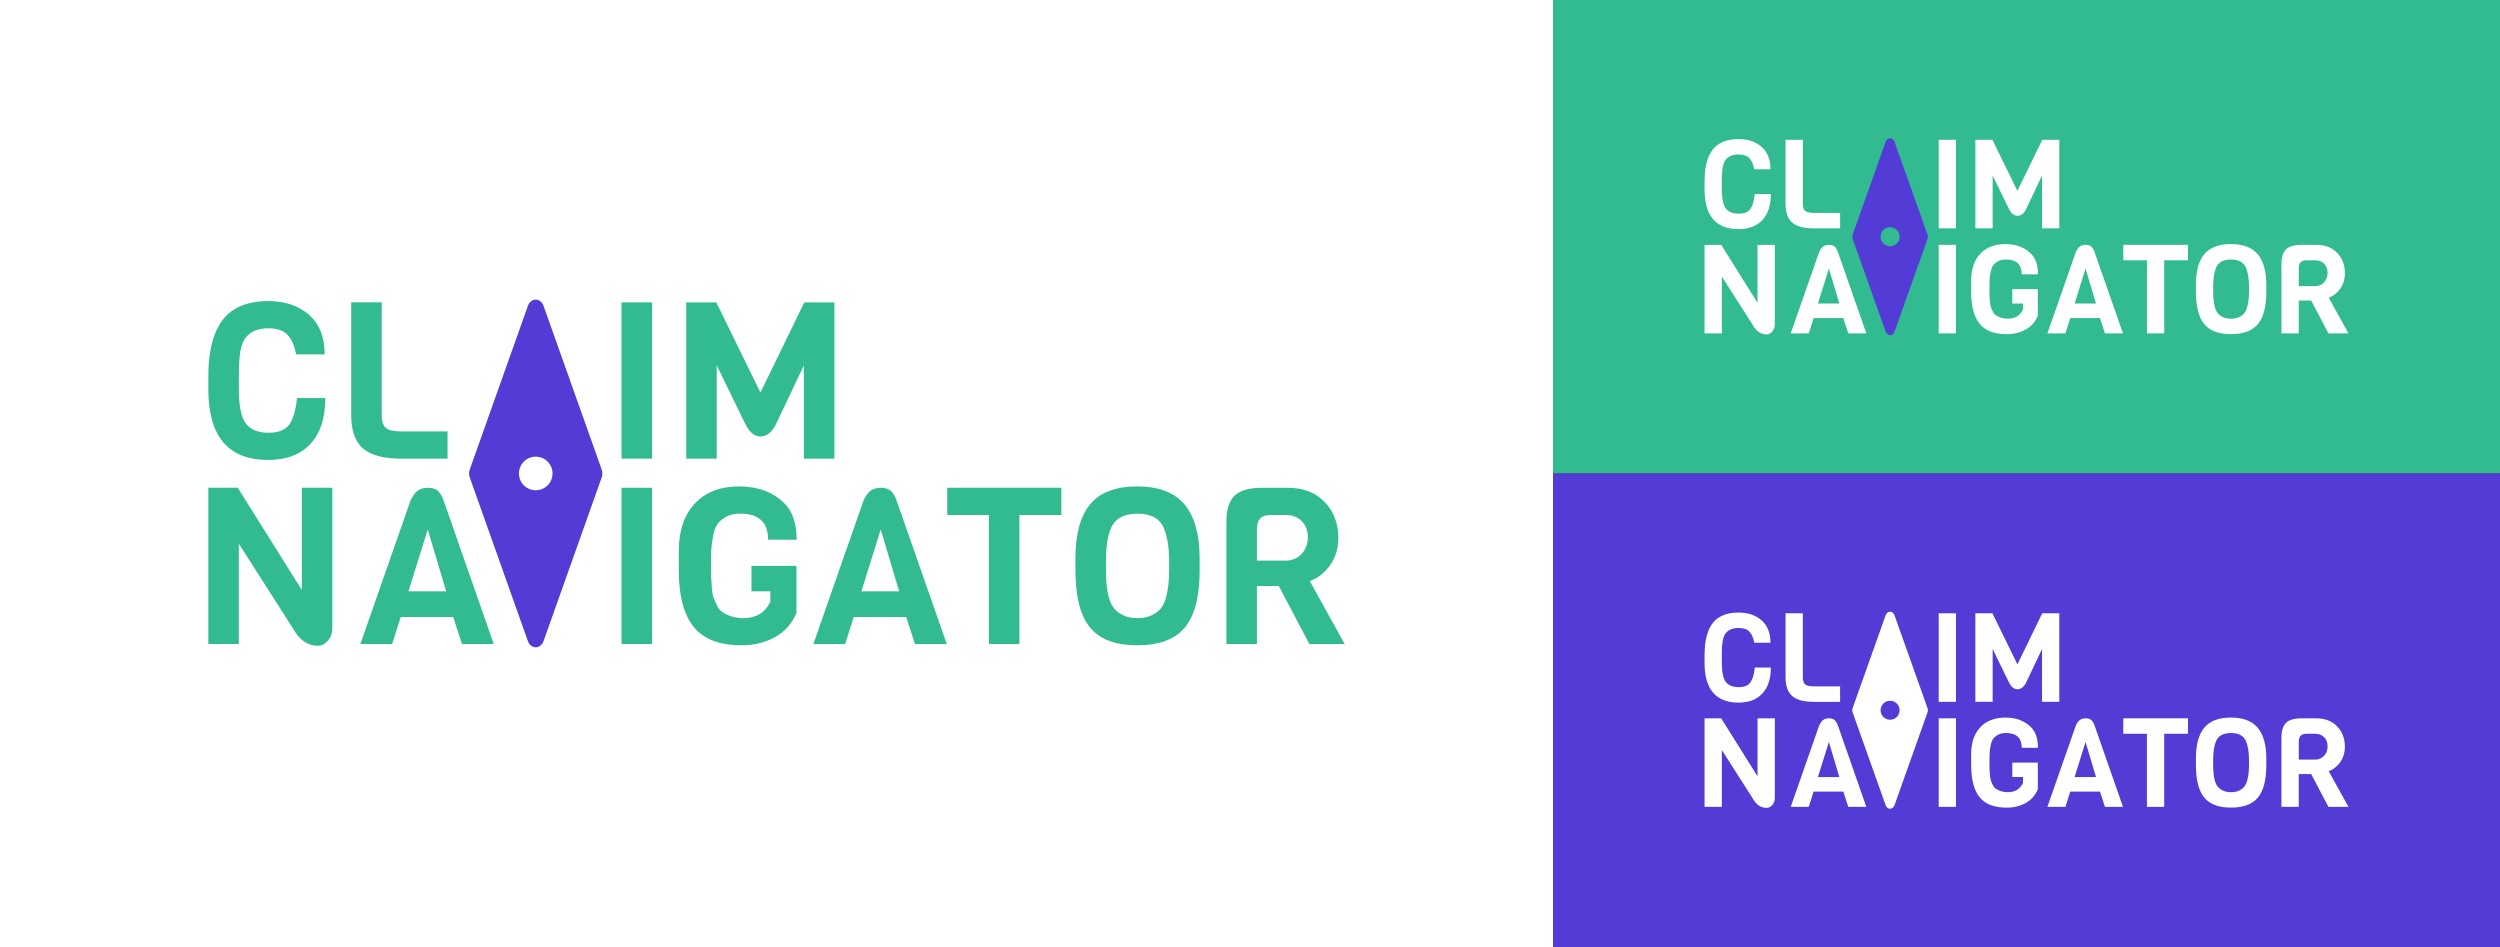 <?xml version="1.0" encoding="utf-8"?>
<!-- Generator: Adobe Illustrator 27.4.0, SVG Export Plug-In . SVG Version: 6.00 Build 0)  -->
<svg version="1.1" id="Layer_1" xmlns="http://www.w3.org/2000/svg" xmlns:xlink="http://www.w3.org/1999/xlink" x="0px" y="0px"
	 viewBox="0 0 1320 500" style="enable-background:new 0 0 1320 500;" xml:space="preserve">
<rect x="0" y="0" width="1320" height="500" fill="#333333" stroke="none"/>
<style type="text/css">
	.st0{fill:#FFFFFF;}
	.st1{fill:#32BB91;}
	.st2{fill:#523CD5;}
</style>
<rect class="st0" width="820" height="500"/>
<rect x="820" class="st1" width="500" height="250"/>
<rect x="820" y="250" class="st2" width="500" height="250"/>
<g>
	<path class="st1" d="M156.82,210.18h14.95c0,10.51-2.63,18.58-7.88,24.22s-12.67,8.46-22.25,8.46c-21.09,0-31.63-12.4-31.63-37.2
		v-6.95c0-19.54,5.41-31.79,16.22-36.73c4.25-2.01,9.38-3.01,15.41-3.01c8.81,0,15.97,2.42,21.5,7.24
		c5.52,4.83,8.29,11.8,8.29,20.92h-15.06c-0.85-4.55-2.36-8-4.52-10.31c-2.16-2.32-5.57-3.48-10.2-3.48c-5.41,0-9.42,1.7-12.05,5.1
		c-1.85,2.4-2.94,6.49-3.25,12.28c-0.16,1.85-0.23,4.37-0.23,7.53v7.18c0,8.89,1.23,14.95,3.7,18.2c2.54,3.25,6.51,4.87,11.88,4.87
		c5.37,0,9.07-1.49,11.12-4.46C154.87,221.06,156.2,216.44,156.82,210.18z"/>
	<path class="st1" d="M236.31,242.16h-24.57c-9.27,0-15.97-1.8-20.11-5.39c-4.14-3.59-6.2-9.44-6.2-17.56v-59.57h16.11v59.57
		c0,3.25,0.73,5.48,2.2,6.72s4.13,1.85,8,1.85h24.57L236.31,242.16L236.31,242.16z"/>
	<path class="st1" d="M344.27,242.16h-16.11v-82.51h16.11V242.16z"/>
	<path class="st1" d="M424.45,192.91l-14.83,31.28c-2.16,4.17-4.85,6.26-8.06,6.26s-5.89-2.2-8.06-6.6l-15.06-30.94v49.25h-16.11
		v-82.51h15.88l23.3,47.63l23.17-47.63h15.88v82.51h-16.11L424.45,192.91L424.45,192.91z"/>
	<path class="st1" d="M175.47,257.54v74.16c0,2.54-0.78,4.73-2.32,6.55c-1.54,1.81-3.36,2.72-5.44,2.72c-5.33,0-9.69-3.09-13.1-9.27
		l-28.51-44.62v52.96H110v-82.51h15.53l33.84,54v-54h16.11V257.54z"/>
	<path class="st1" d="M260.71,340.05h-16.8l-4.63-14.26h-27.69l-4.52,14.26h-16.8l26.42-75.56c1.16-2.63,2.45-4.44,3.88-5.44
		s3.19-1.51,5.28-1.51s3.77,0.47,5.04,1.39c1.27,0.93,2.41,2.78,3.42,5.57L260.71,340.05z M235.58,312.23l-9.73-32.68l-10.2,32.68
		H235.58z"/>
	<path class="st1" d="M344.27,340.05h-16.11v-82.51h16.11V340.05z"/>
	<path class="st1" d="M358.4,301.22v-10.2c0-10.74,2.82-19.12,8.46-25.15c5.64-6.02,13.45-9.04,23.41-9.04s17.96,3.01,23.99,9.04
		c4.25,4.25,6.37,10.62,6.37,19.12h-15.06c0-9.2-4.9-13.79-14.72-13.79c-2.94,0-5.43,0.56-7.48,1.69c-2.05,1.12-3.58,2.41-4.58,3.88
		s-1.78,3.63-2.32,6.49c-0.54,2.86-0.85,5.26-0.93,7.19c-0.08,1.93-0.11,4.52-0.11,7.77s0.02,5.43,0.06,6.55
		c0.04,1.12,0.16,2.94,0.35,5.44c0.19,2.51,0.5,4.3,0.93,5.39c0.42,1.09,1.04,2.47,1.85,4.17c0.81,1.7,1.83,2.9,3.07,3.59
		c3.17,2.01,6.76,3.01,10.78,3.01c6.72,0,11.47-2.86,14.26-8.58v-5.57h-9.96v-13.44h23.75v24.91c-2.4,5.64-6.19,9.89-11.36,12.74
		c-5.17,2.86-11.05,4.29-17.62,4.29c-11.67,0-20.11-3.26-25.32-9.8C361.01,324.42,358.4,314.52,358.4,301.22z"/>
	<path class="st1" d="M499.9,340.05h-16.8l-4.63-14.26h-27.7l-4.52,14.26h-16.8l26.42-75.56c1.16-2.63,2.45-4.44,3.88-5.44
		s3.19-1.51,5.28-1.51c2.09,0,3.77,0.47,5.04,1.39c1.27,0.93,2.41,2.78,3.41,5.57L499.9,340.05z M474.75,312.23l-9.73-32.68
		l-10.2,32.68H474.75z"/>
	<path class="st1" d="M560.4,271.91h-22.14v68.14h-16.11v-68.14h-22.01v-14.37h60.26V271.91z"/>
	<path class="st1" d="M633.41,294.96v6.26c0,13.83-2.61,23.88-7.82,30.12c-5.21,6.26-13.58,9.38-25.09,9.38
		c-11.51,0-19.83-3.12-24.97-9.38c-5.14-6.26-7.71-16.42-7.71-30.48v-6.03c0-12.82,2.61-22.37,7.82-28.62
		c5.21-6.26,13.48-9.38,24.8-9.38c11.32,0,19.64,3.17,24.97,9.51C630.74,272.68,633.41,282.22,633.41,294.96z M617.3,300.87v-4.28
		c0-7.42-0.93-13.32-2.78-17.73c-2.16-5.1-6.8-7.64-13.9-7.64c-7.18,0-11.86,2.56-14.02,7.64c-1.78,4.17-2.67,10.08-2.67,17.73v4.28
		c0,9.96,1.39,16.69,4.17,20.16c1.09,1.47,2.68,2.72,4.81,3.77c2.12,1.04,4.68,1.56,7.64,1.56c2.97,0,5.5-0.51,7.59-1.51
		c2.09-1,3.7-2.24,4.86-3.71c1.16-1.47,2.05-3.39,2.67-5.79C616.75,311.58,617.3,306.75,617.3,300.87z"/>
	<path class="st1" d="M710,340.05h-18.65l-16.11-30.59h-11.59v30.59h-16.11v-64.78c0-6.18,1.43-10.68,4.28-13.5
		c2.86-2.82,7.64-4.23,14.37-4.23h13.68c8.19,0,14.7,2.49,19.53,7.48c4.83,4.99,7.24,11.3,7.24,18.95c0,5.57-1.45,10.38-4.34,14.43
		c-2.9,4.06-6.47,6.86-10.72,8.4L710,340.05z M687.23,292.47c2.2-2.36,3.3-5.29,3.3-8.8s-1.07-6.35-3.19-8.51
		c-2.12-2.16-4.97-3.25-8.51-3.25h-8c-4.79,0-7.18,2.43-7.18,7.3v16.8h15.18C682.22,296.01,685.03,294.83,687.23,292.47z"/>
	<path class="st2" d="M317.68,247.87l-15.3-43.06l-15.39-43.32c-0.7-1.99-2.33-3.28-4.13-3.28c-1.8,0-3.42,1.29-4.13,3.28
		l-15.39,43.32l-15.3,43.06c-0.49,1.36-0.49,2.9,0,4.25l15.3,43.06l15.39,43.32c0.7,1.99,2.33,3.28,4.13,3.28
		c1.8,0,3.42-1.29,4.13-3.28l15.39-43.32l15.3-43.06C318.17,250.76,318.17,249.23,317.68,247.87z M282.87,258.86
		c-4.89,0-8.87-3.97-8.87-8.87c0-4.89,3.97-8.87,8.87-8.87c4.89,0,8.87,3.97,8.87,8.87C291.74,254.89,287.77,258.86,282.87,258.86z"
		/>
</g>
<g>
	<path class="st0" d="M926.53,102.45H935c0,5.95-1.49,10.53-4.46,13.72c-2.98,3.2-7.18,4.8-12.61,4.8
		c-11.95,0-17.93-7.03-17.93-21.08v-3.94c0-11.07,3.07-18.01,9.19-20.81c2.41-1.14,5.32-1.71,8.73-1.71c5,0,9.05,1.37,12.18,4.1
		c3.13,2.73,4.69,6.68,4.69,11.85h-8.54c-0.48-2.58-1.34-4.53-2.56-5.85c-1.22-1.31-3.15-1.96-5.78-1.96
		c-3.07,0-5.35,0.96-6.83,2.89c-1.05,1.36-1.66,3.67-1.84,6.96c-0.09,1.05-0.13,2.48-0.13,4.26v4.07c0,5.03,0.7,8.47,2.1,10.31
		c1.44,1.84,3.68,2.75,6.73,2.75c3.04,0,5.15-0.85,6.3-2.53C925.43,108.61,926.18,105.99,926.53,102.45z"/>
	<path class="st0" d="M971.59,120.57h-13.92c-5.25,0-9.05-1.02-11.39-3.06c-2.35-2.03-3.51-5.36-3.51-9.95V73.81h9.12v33.75
		c0,1.84,0.42,3.11,1.24,3.81c0.84,0.7,2.34,1.05,4.53,1.05h13.92V120.57z"/>
	<path class="st0" d="M1032.76,120.57h-9.12V73.81h9.12V120.57z"/>
	<path class="st0" d="M1078.2,92.66l-8.4,17.73c-1.23,2.36-2.74,3.54-4.57,3.54c-1.81,0-3.34-1.24-4.57-3.74l-8.54-17.54v27.9H1043
		V73.81h8.99l13.2,26.98l13.13-26.98h8.99v46.75h-9.12V92.66L1078.2,92.66z"/>
	<path class="st0" d="M937.11,129.28v42.02c0,1.44-0.44,2.68-1.31,3.71c-0.87,1.02-1.91,1.55-3.09,1.55c-3.02,0-5.5-1.75-7.43-5.25
		l-16.15-25.28v30.01H900v-46.75h8.8l19.17,30.6v-30.6H937.11z"/>
	<path class="st0" d="M985.42,176.03h-9.52l-2.63-8.08h-15.69l-2.56,8.08h-9.52l14.97-42.81c0.65-1.49,1.39-2.52,2.2-3.09
		c0.81-0.57,1.8-0.85,2.99-0.85s2.14,0.27,2.86,0.79s1.37,1.58,1.94,3.15L985.42,176.03z M971.17,160.28l-5.52-18.51l-5.78,18.51
		H971.17z"/>
	<path class="st0" d="M1032.76,176.03h-9.12v-46.75h9.12V176.03z"/>
	<path class="st0" d="M1040.77,154.04v-5.78c0-6.09,1.59-10.83,4.79-14.25c3.2-3.42,7.62-5.12,13.26-5.12
		c5.65,0,10.18,1.71,13.6,5.12c2.41,2.41,3.61,6.02,3.61,10.83h-8.54c0-5.21-2.78-7.81-8.34-7.81c-1.66,0-3.08,0.31-4.23,0.95
		c-1.16,0.64-2.02,1.37-2.59,2.2c-0.57,0.84-1.01,2.06-1.31,3.67c-0.3,1.62-0.49,2.98-0.52,4.07c-0.05,1.09-0.07,2.56-0.07,4.4
		c0,1.84,0.01,3.08,0.03,3.71c0.02,0.64,0.08,1.66,0.2,3.09c0.1,1.42,0.28,2.44,0.52,3.06c0.24,0.62,0.59,1.41,1.05,2.36
		c0.46,0.96,1.03,1.64,1.74,2.03c1.79,1.14,3.83,1.71,6.1,1.71c3.81,0,6.5-1.62,8.08-4.86v-3.15h-5.65v-7.61h13.46v14.12
		c-1.36,3.2-3.5,5.6-6.44,7.23c-2.93,1.62-6.26,2.43-9.98,2.43c-6.61,0-11.39-1.85-14.35-5.55
		C1042.24,167.18,1040.77,161.57,1040.77,154.04z"/>
	<path class="st0" d="M1120.94,176.03h-9.52l-2.63-8.08h-15.69l-2.56,8.08h-9.52l14.97-42.81c0.65-1.49,1.39-2.52,2.2-3.09
		c0.81-0.57,1.8-0.85,2.99-0.85c1.19,0,2.14,0.27,2.86,0.79c0.72,0.52,1.37,1.58,1.94,3.15L1120.94,176.03z M1106.69,160.28
		l-5.52-18.51l-5.78,18.51H1106.69z"/>
	<path class="st0" d="M1155.24,137.42h-12.54v38.62h-9.12v-38.62h-12.48v-8.15h34.14L1155.24,137.42L1155.24,137.42z"/>
	<path class="st0" d="M1196.61,150.49v3.54c0,7.83-1.48,13.53-4.43,17.07c-2.95,3.54-7.69,5.32-14.21,5.32s-11.24-1.78-14.15-5.32
		c-2.92-3.54-4.37-9.3-4.37-17.27v-3.42c0-7.26,1.48-12.67,4.43-16.22c2.95-3.54,7.64-5.32,14.05-5.32s11.13,1.79,14.15,5.38
		C1195.1,137.86,1196.61,143.26,1196.61,150.49z M1187.47,153.84v-2.43c0-4.21-0.52-7.55-1.58-10.05c-1.22-2.89-3.85-4.33-7.88-4.33
		c-4.07,0-6.72,1.44-7.95,4.33c-1.01,2.36-1.51,5.72-1.51,10.05v2.43c0,5.65,0.79,9.46,2.36,11.42c0.62,0.84,1.52,1.55,2.72,2.14
		c1.21,0.59,2.65,0.88,4.33,0.88s3.11-0.28,4.3-0.85c1.19-0.57,2.1-1.27,2.75-2.1c0.66-0.83,1.16-1.93,1.51-3.28
		C1187.17,159.9,1187.47,157.16,1187.47,153.84z"/>
	<path class="st0" d="M1240,176.03h-10.58l-9.12-17.34h-6.57v17.34h-9.12v-36.71c0-3.5,0.81-6.05,2.43-7.65
		c1.62-1.6,4.33-2.39,8.15-2.39h7.75c4.64,0,8.33,1.42,11.06,4.23c2.73,2.82,4.1,6.4,4.1,10.74c0,3.15-0.83,5.88-2.46,8.17
		c-1.64,2.3-3.67,3.88-6.08,4.76L1240,176.03z M1227.1,149.07c1.24-1.34,1.87-3,1.87-4.99c0-1.99-0.6-3.6-1.8-4.82
		c-1.21-1.22-2.81-1.84-4.82-1.84h-4.53c-2.72,0-4.07,1.38-4.07,4.14v9.52h8.6C1224.26,151.08,1225.86,150.41,1227.1,149.07z"/>
	<path class="st2" d="M1017.7,123.8l-8.67-24.39l-8.73-24.56c-0.4-1.13-1.32-1.86-2.34-1.86c-1.02,0-1.94,0.73-2.34,1.86L986.9,99.4
		l-8.67,24.39c-0.28,0.77-0.28,1.64,0,2.41l8.67,24.39l8.73,24.56c0.4,1.13,1.32,1.86,2.34,1.86c1.02,0,1.94-0.73,2.34-1.86
		l8.73-24.56l8.67-24.39C1017.97,125.45,1017.97,124.58,1017.7,123.8z M997.97,130.03c-2.78,0-5.02-2.25-5.02-5.02
		c0-2.78,2.25-5.02,5.02-5.02c2.78,0,5.02,2.25,5.02,5.02C1002.99,127.78,1000.74,130.03,997.97,130.03z"/>
</g>
<g>
	<path class="st0" d="M926.53,352.45H935c0,5.95-1.49,10.53-4.46,13.72c-2.97,3.2-7.18,4.8-12.61,4.8
		c-11.95,0-17.93-7.03-17.93-21.08v-3.94c0-11.07,3.07-18.01,9.19-20.81c2.41-1.14,5.32-1.71,8.73-1.71c5,0,9.05,1.37,12.18,4.1
		c3.13,2.73,4.7,6.68,4.7,11.85h-8.54c-0.48-2.58-1.34-4.53-2.56-5.85c-1.22-1.31-3.15-1.96-5.78-1.96c-3.07,0-5.35,0.96-6.83,2.89
		c-1.05,1.36-1.66,3.67-1.84,6.96c-0.09,1.05-0.13,2.48-0.13,4.26v4.07c0,5.03,0.7,8.47,2.1,10.31c1.44,1.84,3.68,2.75,6.73,2.75
		s5.15-0.85,6.3-2.53C925.43,358.61,926.18,355.99,926.53,352.45z"/>
	<path class="st0" d="M971.59,370.57h-13.92c-5.25,0-9.05-1.02-11.39-3.06c-2.35-2.03-3.51-5.36-3.51-9.95v-33.75h9.12v33.75
		c0,1.84,0.42,3.11,1.24,3.81c0.84,0.7,2.34,1.05,4.53,1.05h13.92V370.57z"/>
	<path class="st0" d="M1032.76,370.57h-9.12v-46.75h9.12V370.57z"/>
	<path class="st0" d="M1078.2,342.66l-8.4,17.73c-1.23,2.36-2.74,3.54-4.57,3.54c-1.81,0-3.34-1.24-4.57-3.74l-8.54-17.54v27.9H1043
		v-46.75h8.99l13.2,26.98l13.13-26.98h8.99v46.75h-9.12V342.66L1078.2,342.66z"/>
	<path class="st0" d="M937.11,379.28v42.02c0,1.44-0.44,2.68-1.31,3.71c-0.87,1.02-1.91,1.55-3.09,1.55c-3.02,0-5.5-1.75-7.43-5.25
		l-16.15-25.28v30.01H900v-46.75h8.8l19.17,30.6v-30.6H937.11z"/>
	<path class="st0" d="M985.42,426.03h-9.52l-2.63-8.08h-15.69l-2.56,8.08h-9.52l14.97-42.81c0.65-1.49,1.39-2.52,2.2-3.09
		c0.81-0.57,1.8-0.85,2.99-0.85c1.19,0,2.14,0.27,2.86,0.79c0.72,0.52,1.37,1.58,1.94,3.15L985.42,426.03z M971.17,410.28
		l-5.52-18.51l-5.78,18.51H971.17z"/>
	<path class="st0" d="M1032.76,426.03h-9.12v-46.75h9.12V426.03z"/>
	<path class="st0" d="M1040.77,404.04v-5.78c0-6.09,1.59-10.83,4.79-14.25s7.62-5.12,13.26-5.12c5.65,0,10.18,1.71,13.6,5.12
		c2.41,2.41,3.61,6.02,3.61,10.83h-8.54c0-5.21-2.78-7.81-8.34-7.81c-1.66,0-3.08,0.31-4.23,0.95c-1.16,0.64-2.02,1.37-2.59,2.2
		c-0.57,0.84-1.01,2.06-1.31,3.67c-0.3,1.62-0.49,2.98-0.52,4.07c-0.05,1.09-0.07,2.56-0.07,4.4c0,1.84,0.01,3.08,0.03,3.71
		c0.02,0.64,0.08,1.66,0.2,3.09c0.1,1.42,0.28,2.44,0.52,3.06s0.59,1.41,1.05,2.36c0.46,0.96,1.03,1.64,1.74,2.03
		c1.79,1.14,3.83,1.71,6.1,1.71c3.81,0,6.5-1.62,8.08-4.86v-3.15h-5.65v-7.61h13.46v14.12c-1.36,3.2-3.5,5.6-6.44,7.23
		c-2.93,1.62-6.26,2.43-9.98,2.43c-6.61,0-11.39-1.85-14.35-5.55C1042.24,417.18,1040.77,411.57,1040.77,404.04z"/>
	<path class="st0" d="M1120.94,426.03h-9.52l-2.63-8.08h-15.69l-2.56,8.08h-9.52l14.97-42.81c0.65-1.49,1.39-2.52,2.2-3.09
		c0.81-0.57,1.8-0.85,2.99-0.85c1.19,0,2.14,0.27,2.86,0.79c0.72,0.52,1.37,1.58,1.94,3.15L1120.94,426.03z M1106.69,410.28
		l-5.52-18.51l-5.78,18.51H1106.69z"/>
	<path class="st0" d="M1155.24,387.42h-12.54v38.62h-9.12v-38.62h-12.48v-8.15h34.14V387.42L1155.24,387.42z"/>
	<path class="st0" d="M1196.61,400.49v3.54c0,7.83-1.48,13.53-4.43,17.07c-2.95,3.54-7.69,5.32-14.21,5.32s-11.24-1.78-14.15-5.32
		c-2.92-3.54-4.37-9.3-4.37-17.27v-3.42c0-7.26,1.48-12.67,4.43-16.22c2.95-3.54,7.64-5.32,14.05-5.32c6.41,0,11.13,1.79,14.15,5.38
		C1195.1,387.86,1196.61,393.26,1196.61,400.49z M1187.47,403.84v-2.43c0-4.21-0.52-7.55-1.58-10.05c-1.22-2.89-3.85-4.33-7.88-4.33
		c-4.07,0-6.72,1.44-7.95,4.33c-1.01,2.36-1.51,5.72-1.51,10.05v2.43c0,5.65,0.79,9.46,2.36,11.42c0.62,0.84,1.52,1.55,2.72,2.14
		c1.21,0.59,2.65,0.88,4.33,0.88s3.11-0.28,4.3-0.85c1.19-0.57,2.1-1.27,2.75-2.1c0.66-0.83,1.16-1.93,1.51-3.28
		C1187.17,409.9,1187.47,407.16,1187.47,403.84z"/>
	<path class="st0" d="M1240,426.03h-10.58l-9.12-17.34h-6.57v17.34h-9.12v-36.71c0-3.5,0.81-6.05,2.43-7.65
		c1.62-1.6,4.33-2.39,8.15-2.39h7.75c4.64,0,8.33,1.42,11.06,4.23c2.73,2.82,4.1,6.4,4.1,10.74c0,3.15-0.83,5.88-2.46,8.17
		c-1.64,2.3-3.67,3.88-6.08,4.76L1240,426.03z M1227.1,399.07c1.24-1.34,1.87-3,1.87-4.99c0-1.99-0.6-3.6-1.8-4.82
		c-1.21-1.22-2.81-1.84-4.82-1.84h-4.53c-2.72,0-4.07,1.38-4.07,4.14v9.52h8.6C1224.26,401.08,1225.86,400.41,1227.1,399.07z"/>
	<path class="st0" d="M1017.7,373.8l-8.67-24.39l-8.73-24.56c-0.4-1.13-1.32-1.86-2.34-1.86c-1.02,0-1.94,0.73-2.34,1.86
		l-8.73,24.56l-8.67,24.39c-0.28,0.77-0.28,1.64,0,2.41l8.67,24.39l8.73,24.56c0.4,1.13,1.32,1.86,2.34,1.86
		c1.02,0,1.94-0.73,2.34-1.86l8.73-24.56l8.67-24.39C1017.97,375.45,1017.97,374.58,1017.7,373.8z M997.97,380.03
		c-2.78,0-5.02-2.25-5.02-5.02c0-2.78,2.25-5.02,5.02-5.02c2.78,0,5.02,2.25,5.02,5.02C1002.99,377.78,1000.74,380.03,997.97,380.03
		z"/>
</g>
</svg>
